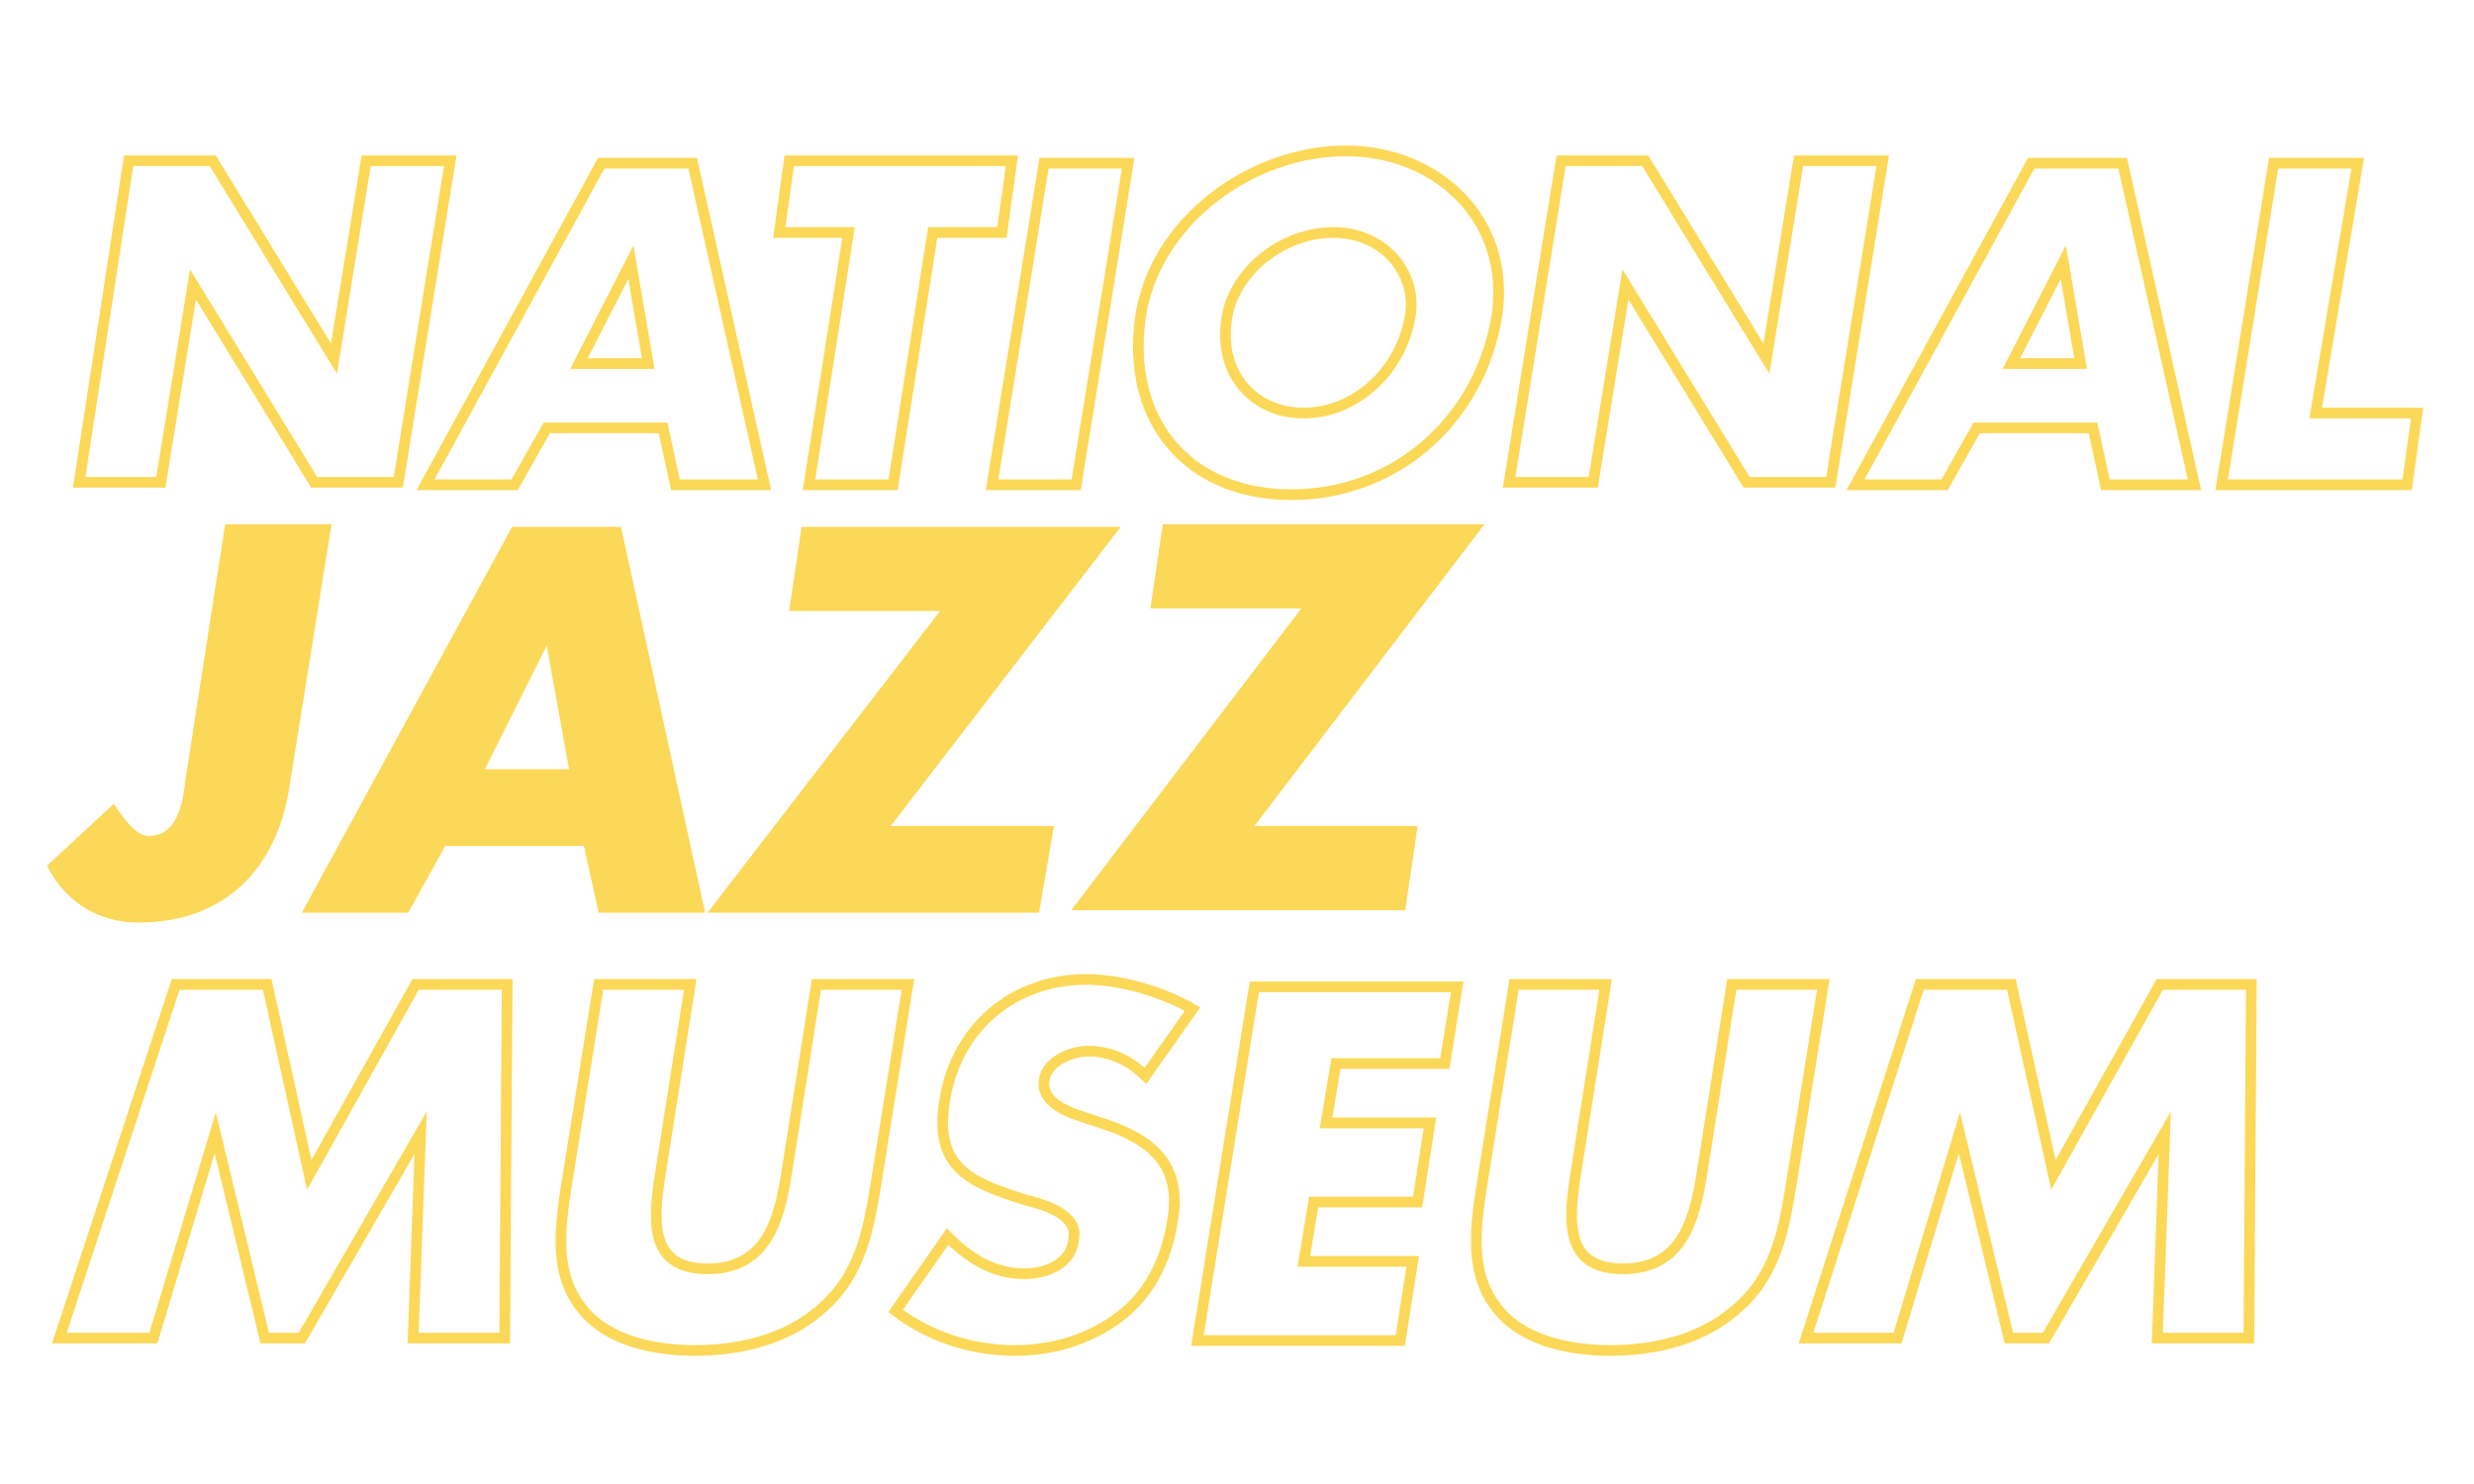 <?xml version="1.0" encoding="utf-8"?>
<!-- Generator: Adobe Illustrator 22.1.0, SVG Export Plug-In . SVG Version: 6.00 Build 0)  -->
<svg version="1.1" id="Layer_1" xmlns="http://www.w3.org/2000/svg" xmlns:xlink="http://www.w3.org/1999/xlink" x="0px" y="0px"
	 viewBox="0 0 100 60" style="enable-background:new 0 0 100 60;" xml:space="preserve">
<style type="text/css">
	.st0{fill:none;stroke:#FBD857;stroke-width:0.432;stroke-miterlimit:10;}
	.st1{fill:#FBD857;}
</style>
<g>
	<path class="st0" d="M5.2,6.5h3.4l4.9,8h0l1.3-8h3.4l-2.1,13h-3.4l-4.9-8h0l-1.3,8H3.2L5.2,6.5z"/>
	<path class="st0" d="M22.1,17.3l-1.3,2.3h-3.6l7.1-13H28l2.9,13h-3.6l-0.5-2.3H22.1z M25.5,10.6L25.5,10.6l-2.1,4.1h2.8L25.5,10.6z
		"/>
	<path class="st0" d="M36.1,19.6h-3.4l1.6-10.2h-2.8l0.4-2.9h9l-0.4,2.9h-2.8L36.1,19.6z"/>
	<path class="st0" d="M43.5,19.6h-3.4l2.1-13h3.4L43.5,19.6z"/>
	<path class="st0" d="M60.5,12.8C59.8,17,56.4,20,52.2,20c-4.2,0-6.7-3-6.1-7.2c0.6-3.9,4.5-6.7,8.3-6.7
		C58.1,6.1,61.1,8.9,60.5,12.8z M49.6,12.8c-0.4,2.2,1,3.9,3.1,3.9c2,0,3.9-1.6,4.3-3.9c0.3-1.8-1.1-3.4-3.1-3.4
		C51.8,9.4,49.9,11,49.6,12.8z"/>
	<path class="st0" d="M63.1,6.5h3.4l4.9,8h0l1.3-8h3.4l-2.1,13h-3.4l-4.9-8h0l-1.3,8H61L63.1,6.5z"/>
	<path class="st0" d="M79.9,17.3l-1.3,2.3h-3.6l7.1-13h3.7l2.9,13h-3.6l-0.5-2.3H79.9z M83.4,10.6L83.4,10.6l-2.1,4.1h2.8L83.4,10.6
		z"/>
	<path class="st0" d="M93.6,16.7h4.1l-0.4,2.9h-7.5l2.1-13h3.4L93.6,16.7z"/>
	<path class="st1" d="M13.4,21.2l-1.7,10.6c-0.5,3.3-2.6,5.5-6.1,5.5c-1.7,0-3-0.9-3.7-2.3l2.7-2.5c0.4,0.6,0.9,1.3,1.4,1.3
		c1.2,0,1.4-1.4,1.5-2.3l1.6-10.3H13.4z"/>
	<path class="st1" d="M18,34.2l-1.5,2.7h-4.3l8.5-15.6h4.4l3.4,15.6h-4.3l-0.6-2.7H18z M22.1,26.1L22.1,26.1l-2.5,5H23L22.1,26.1z"
		/>
	<path class="st1" d="M42.6,33.4L42,36.9H28.6L38,24.7h-6.1l0.5-3.4h12.9L36,33.4H42.6z"/>
	<path class="st1" d="M57.3,33.4l-0.5,3.4H43.3l9.3-12.2h-6.1l0.5-3.4H60l-9.3,12.2H57.3z"/>
	<path class="st0" d="M7.1,39.8h3.7l1.7,7.7l4.3-7.7h3.7l-0.1,14.3h-3.7l0.3-8.3h0l-4.8,8.3h-1.5l-2-8.3h0l-2.5,8.3H2.4L7.1,39.8z"
		/>
	<path class="st0" d="M36.7,39.8l-1.3,8.1c-0.3,1.8-0.6,3.7-2.3,5.1c-1.4,1.2-3.3,1.6-5,1.6c-1.7,0-3.5-0.4-4.5-1.6
		c-1.2-1.4-1-3.2-0.7-5.1l1.3-8.1h3.7l-1.2,7.6c-0.3,1.9-0.5,3.9,1.9,3.9s2.9-2,3.2-3.9l1.2-7.6H36.7z"/>
	<path class="st0" d="M46.3,43.5c-0.6-0.6-1.4-1-2.3-1c-0.7,0-1.7,0.4-1.8,1.2c-0.1,0.8,0.8,1.2,1.4,1.4l0.9,0.3
		c1.9,0.6,3.3,1.6,2.9,3.9c-0.2,1.4-0.8,2.9-2.1,3.9c-1.3,1-2.8,1.4-4.3,1.4c-1.8,0-3.5-0.6-4.8-1.6l2.1-3c0.8,0.8,1.8,1.5,3.1,1.5
		c0.9,0,1.9-0.4,2-1.4c0.2-1-1.2-1.4-2-1.6c-2.2-0.7-3.7-1.3-3.2-4.1c0.5-2.9,2.8-4.8,5.7-4.8c1.4,0,3.1,0.5,4.3,1.2L46.3,43.5z"/>
	<path class="st0" d="M54,43l-0.4,2.4h4.2l-0.5,3.2h-4.2L52.7,51h4.4l-0.5,3.2h-8.2l2.3-14.3h8.2L58.4,43H54z"/>
	<path class="st0" d="M73.7,39.8l-1.3,8.1c-0.3,1.8-0.6,3.7-2.3,5.1c-1.4,1.2-3.3,1.6-5,1.6c-1.7,0-3.5-0.4-4.5-1.6
		c-1.2-1.4-1-3.2-0.7-5.1l1.3-8.1h3.7l-1.2,7.6c-0.3,1.9-0.5,3.9,1.9,3.9c2.4,0,2.9-2,3.2-3.9l1.2-7.6H73.7z"/>
	<path class="st0" d="M77.6,39.8h3.7l1.7,7.7l4.3-7.7H91l-0.1,14.3h-3.7l0.3-8.3h0l-4.8,8.3h-1.5l-2-8.3h0l-2.5,8.3h-3.7L77.6,39.8z
		"/>
</g>
</svg>
